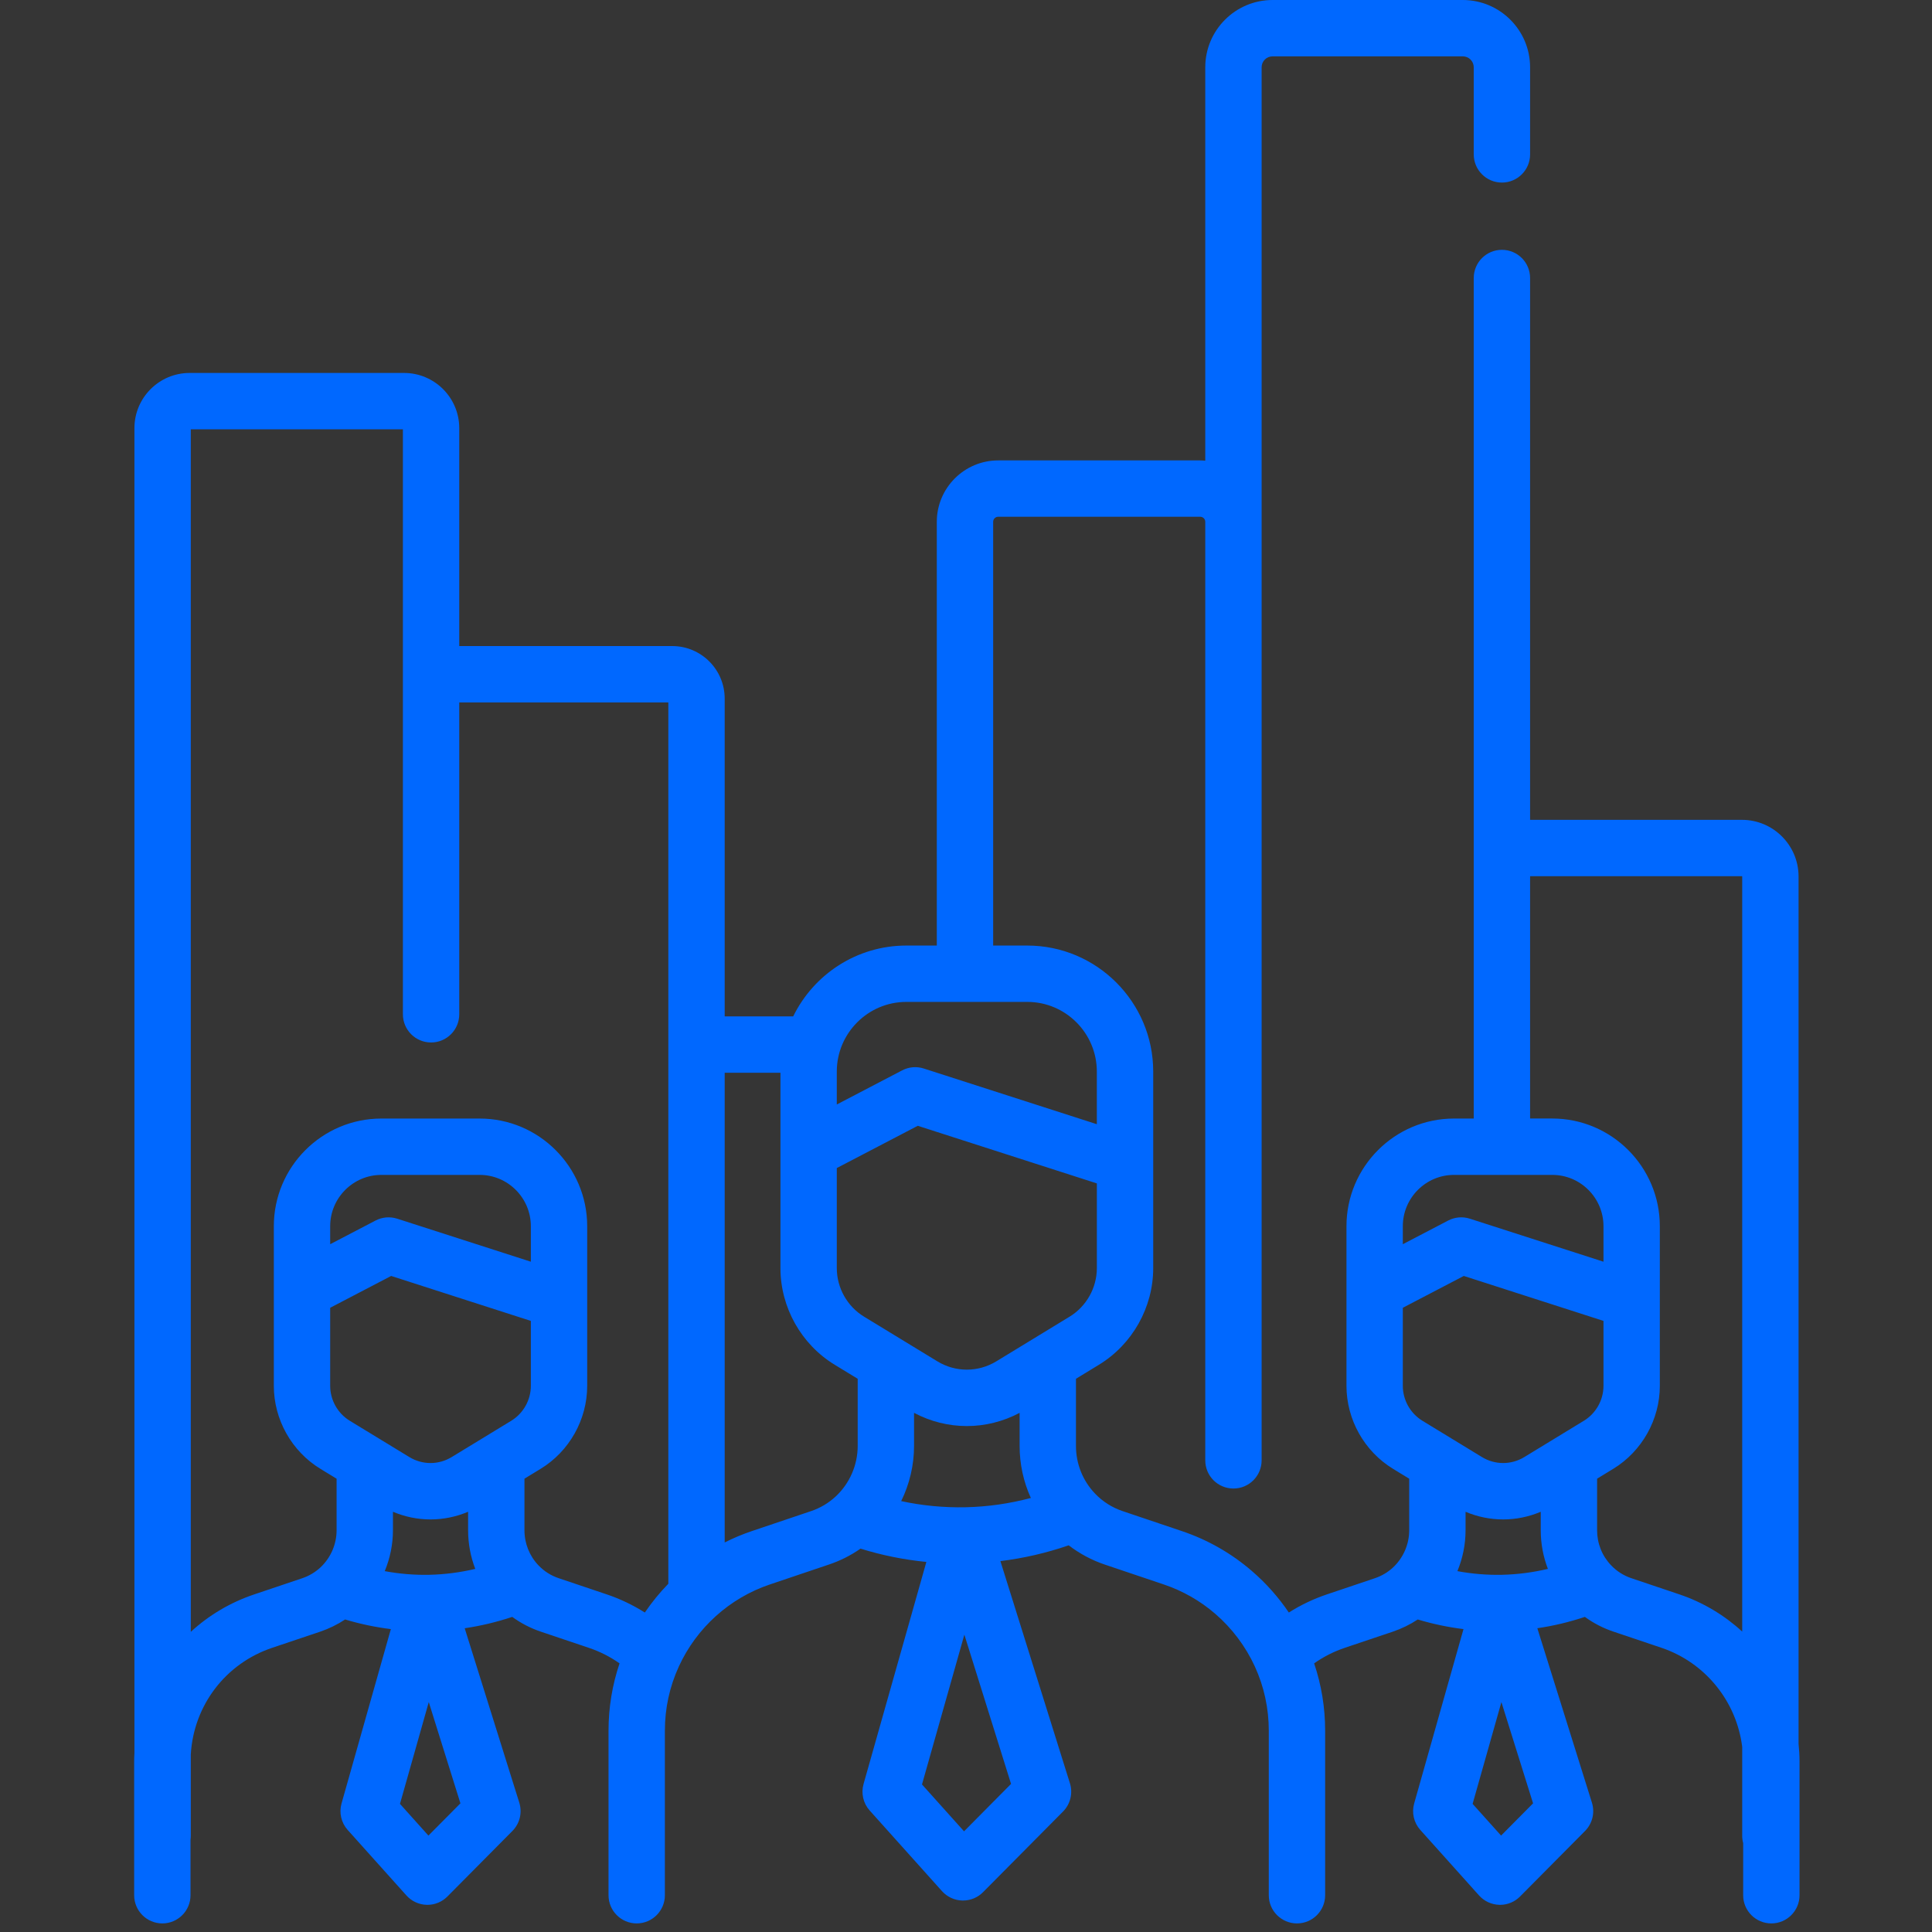<svg xmlns="http://www.w3.org/2000/svg" width="72" height="72" viewBox="0 0 72 72">
  <rect x="0" y="0" width="72" height="72" fill="#333333" stroke="none"/>
  <g fill="none" fill-rule="evenodd">
    <rect width="72" height="72" fill="#FFF" opacity=".01"/>
    <path fill="#0068FF" d="M67.027,64.985 L67.027,32.663 C67.027,31.499 66.08,30.553 64.916,30.553 L57.032,30.553 C57.029,30.553 57.025,30.553 57.022,30.553 L57.022,10.36 C57.022,9.78 56.552,9.31 55.972,9.31 C55.392,9.31 54.922,9.78 54.922,10.36 L54.922,41.685 L54.187,41.685 C51.977,41.685 50.179,43.485 50.179,45.697 L50.179,48.083 L50.179,48.086 L50.179,51.647 C50.179,52.902 50.844,54.087 51.915,54.739 L52.517,55.107 L52.517,57.028 C52.517,57.551 52.298,58.056 51.917,58.412 C51.916,58.413 51.916,58.413 51.916,58.413 C51.721,58.595 51.491,58.731 51.234,58.817 L49.447,59.419 C48.943,59.589 48.471,59.816 48.031,60.094 C47.641,59.519 47.176,58.995 46.652,58.545 C45.885,57.884 45.008,57.384 44.044,57.059 L41.84,56.316 C41.45,56.186 41.094,55.96 40.809,55.662 C40.351,55.183 40.098,54.552 40.098,53.885 L40.098,51.383 L40.955,50.86 C42.202,50.1 42.977,48.721 42.977,47.259 L42.977,43.351 C42.977,43.348 42.977,43.344 42.977,43.341 L42.977,39.935 C42.977,37.345 40.872,35.238 38.284,35.238 L37.012,35.238 L37.012,19.446 C37.012,19.343 37.097,19.258 37.201,19.258 L44.729,19.258 C44.833,19.258 44.917,19.343 44.917,19.446 L44.917,54.423 C44.917,55.004 45.387,55.473 45.967,55.473 C46.547,55.473 47.017,55.004 47.017,54.423 L47.017,2.507 C47.017,2.283 47.2,2.1 47.424,2.1 L54.514,2.1 C54.739,2.1 54.922,2.283 54.922,2.507 L54.922,5.754 C54.922,6.333 55.392,6.804 55.972,6.804 C56.552,6.804 57.022,6.333 57.022,5.754 L57.022,2.507 C57.022,1.125 55.897,-8.52651283e-14 54.514,-8.52651283e-14 L47.424,-8.52651283e-14 C46.042,-8.52651283e-14 44.917,1.125 44.917,2.507 L44.917,17.168 C44.855,17.163 44.792,17.158 44.729,17.158 L37.2,17.158 C35.938,17.158 34.912,18.185 34.912,19.446 L34.912,35.238 L33.777,35.238 C31.926,35.238 30.323,36.316 29.56,37.878 L27.007,37.878 L27.007,26.032 C27.007,24.954 26.13,24.077 25.053,24.077 L17.115,24.077 L17.115,15.955 C17.115,14.821 16.192,13.899 15.059,13.899 L7.066,13.899 C5.932,13.899 5.01,14.821 5.01,15.955 L5.01,65.32 C5.004,65.425 5,65.533 5,65.649 L5,70.63 C5,71.21 5.47,71.68 6.05,71.68 C6.63,71.68 7.1,71.21 7.1,70.63 L7.1,68.557 C7.106,68.513 7.11,68.468 7.11,68.422 L7.11,65.382 C7.218,63.551 8.406,61.993 10.143,61.409 L11.931,60.808 C12.263,60.695 12.574,60.543 12.861,60.353 C13.42,60.521 13.99,60.641 14.566,60.712 L12.728,67.21 C12.63,67.556 12.716,67.928 12.956,68.196 L15.147,70.639 C15.34,70.854 15.613,70.98 15.902,70.987 C15.911,70.988 15.919,70.988 15.928,70.988 C16.208,70.988 16.476,70.876 16.674,70.677 L19.096,68.235 C19.37,67.959 19.469,67.553 19.353,67.182 L17.318,60.68 C17.918,60.592 18.51,60.45 19.09,60.257 C19.415,60.494 19.776,60.68 20.158,60.808 L21.945,61.41 C22.357,61.548 22.74,61.743 23.089,61.989 C22.817,62.795 22.678,63.636 22.678,64.498 L22.678,70.63 C22.678,71.21 23.148,71.68 23.728,71.68 C24.308,71.68 24.778,71.21 24.778,70.63 L24.778,64.498 C24.778,63.665 24.953,62.859 25.299,62.104 C25.957,60.666 27.193,59.552 28.689,59.049 L30.888,58.307 C31.313,58.165 31.708,57.965 32.069,57.713 C32.871,57.962 33.692,58.127 34.523,58.209 L32.182,66.485 C32.084,66.831 32.17,67.204 32.41,67.472 L35.107,70.479 C35.3,70.693 35.573,70.82 35.862,70.827 C35.871,70.827 35.88,70.827 35.889,70.827 C36.168,70.827 36.437,70.716 36.634,70.517 L39.616,67.511 C39.89,67.234 39.989,66.829 39.873,66.457 L37.282,58.178 C38.146,58.072 38.997,57.875 39.827,57.59 C40.234,57.9 40.689,58.145 41.172,58.307 L43.373,59.049 C44.079,59.287 44.721,59.653 45.283,60.137 C45.908,60.674 46.42,61.354 46.764,62.104 C47.109,62.859 47.284,63.665 47.284,64.498 L47.284,70.63 C47.284,71.21 47.755,71.68 48.334,71.68 C48.915,71.68 49.384,71.21 49.384,70.63 L49.384,64.498 C49.384,63.636 49.246,62.795 48.974,61.989 C49.322,61.743 49.704,61.549 50.117,61.409 L51.905,60.808 C52.237,60.695 52.548,60.543 52.835,60.353 C53.395,60.521 53.964,60.641 54.54,60.712 L52.702,67.21 C52.604,67.556 52.69,67.928 52.93,68.196 L55.121,70.639 C55.314,70.854 55.587,70.98 55.876,70.987 C55.885,70.988 55.894,70.988 55.903,70.988 C56.182,70.988 56.451,70.876 56.648,70.677 L59.07,68.235 C59.344,67.959 59.443,67.553 59.327,67.182 L57.292,60.679 C57.892,60.592 58.484,60.45 59.064,60.257 C59.388,60.493 59.75,60.68 60.132,60.807 L61.92,61.409 C63.543,61.956 64.717,63.4 64.927,65.103 L64.927,68.421 C64.927,68.514 64.94,68.603 64.963,68.688 L64.963,70.63 C64.963,71.21 65.432,71.68 66.013,71.68 C66.592,71.68 67.063,71.21 67.063,70.63 L67.063,65.649 C67.063,65.422 67.049,65.198 67.027,64.985 L67.027,64.985 Z M35.984,56.171 C35.174,56.188 34.371,56.111 33.585,55.942 C33.896,55.307 34.064,54.603 34.064,53.885 L34.064,52.653 C34.681,52.98 35.355,53.145 36.031,53.145 C36.706,53.145 37.381,52.98 37.998,52.653 L37.998,53.885 C37.998,54.564 38.143,55.223 38.417,55.825 C37.622,56.036 36.808,56.153 35.984,56.171 Z M39.863,49.067 L37.128,50.734 C36.451,51.146 35.61,51.146 34.934,50.734 L32.199,49.067 C31.573,48.686 31.185,47.993 31.185,47.259 L31.185,43.53 L34.203,41.955 L40.877,44.102 L40.877,47.259 C40.876,47.993 40.488,48.686 39.863,49.067 L39.863,49.067 Z M33.777,37.338 L35.954,37.338 C35.957,37.338 35.959,37.338 35.962,37.338 C35.965,37.338 35.967,37.338 35.97,37.338 L38.284,37.338 C39.713,37.338 40.876,38.503 40.876,39.935 L40.876,41.896 L34.428,39.821 C34.16,39.734 33.87,39.759 33.62,39.89 L31.185,41.161 L31.185,39.935 C31.185,38.503 32.348,37.338 33.777,37.338 L33.777,37.338 Z M19.783,47.02 L14.802,45.417 C14.535,45.331 14.244,45.356 13.995,45.486 L12.305,46.368 L12.305,45.697 C12.305,44.643 13.161,43.785 14.213,43.785 L17.875,43.785 C18.927,43.785 19.783,44.643 19.783,45.697 L19.783,47.02 Z M12.305,48.737 L14.577,47.551 L19.783,49.226 L19.783,51.647 C19.783,52.175 19.503,52.672 19.054,52.947 L16.832,54.301 C16.346,54.597 15.742,54.597 15.256,54.301 L13.034,52.947 C12.584,52.672 12.305,52.175 12.305,51.647 L12.305,48.737 Z M16.001,58.688 C15.442,58.7 14.886,58.653 14.338,58.552 C14.537,58.073 14.644,57.555 14.644,57.028 L14.644,56.339 C15.092,56.529 15.568,56.625 16.044,56.625 C16.52,56.625 16.996,56.529 17.445,56.339 L17.445,57.028 C17.445,57.527 17.537,58.014 17.712,58.468 C17.151,58.6 16.58,58.675 16.001,58.688 Z M15.966,68.407 L14.906,67.225 L15.979,63.432 L17.159,67.205 L15.966,68.407 Z M20.825,58.816 C20.534,58.719 20.28,58.558 20.067,58.336 C19.731,57.984 19.545,57.519 19.545,57.028 L19.545,55.106 L20.147,54.739 C21.218,54.087 21.883,52.902 21.883,51.647 L21.883,48.475 C21.883,48.472 21.883,48.468 21.883,48.465 L21.883,45.697 C21.883,43.485 20.084,41.685 17.875,41.685 L14.213,41.685 C12.003,41.685 10.205,43.485 10.205,45.697 L10.205,48.083 L10.205,48.086 L10.205,51.647 C10.205,52.902 10.87,54.087 11.941,54.739 L12.544,55.107 L12.544,57.028 C12.544,57.551 12.324,58.057 11.942,58.413 C11.747,58.594 11.517,58.731 11.261,58.817 L9.473,59.419 C8.574,59.721 7.775,60.202 7.11,60.814 L7.11,15.999 L15.015,15.999 L15.015,37.8 C15.015,38.38 15.485,38.85 16.065,38.85 C16.645,38.85 17.115,38.38 17.115,37.8 L17.115,26.177 L24.907,26.177 L24.907,59.022 C24.585,59.352 24.292,59.711 24.031,60.094 C23.59,59.816 23.118,59.589 22.615,59.419 L20.825,58.816 Z M28.019,57.059 C27.67,57.176 27.333,57.319 27.007,57.483 L27.007,39.978 L29.085,39.978 L29.085,42.877 L29.085,42.879 L29.085,47.259 C29.085,48.721 29.859,50.1 31.106,50.86 L31.964,51.383 L31.964,53.885 C31.964,54.596 31.666,55.282 31.145,55.768 C30.879,56.015 30.568,56.2 30.219,56.317 L28.019,57.059 Z M35.927,68.248 L34.36,66.501 L35.939,60.919 L37.679,66.481 L35.927,68.248 Z M54.187,43.785 L55.965,43.785 C55.967,43.785 55.97,43.786 55.972,43.786 C55.974,43.786 55.976,43.785 55.979,43.785 L57.849,43.785 C58.901,43.785 59.757,44.643 59.757,45.697 L59.757,47.02 L54.777,45.417 C54.509,45.33 54.218,45.356 53.969,45.486 L52.279,46.368 L52.279,45.697 C52.279,44.643 53.135,43.785 54.187,43.785 Z M52.279,48.737 L54.551,47.551 L59.757,49.226 L59.757,51.647 C59.757,52.175 59.477,52.672 59.028,52.947 C59.027,52.947 59.027,52.947 59.027,52.947 L56.806,54.301 C56.32,54.597 55.716,54.597 55.229,54.301 L53.008,52.947 C52.558,52.672 52.279,52.175 52.279,51.647 L52.279,48.737 Z M55.976,58.688 C55.415,58.7 54.859,58.653 54.313,58.552 C54.511,58.073 54.617,57.555 54.617,57.028 L54.617,56.34 C55.066,56.529 55.542,56.625 56.018,56.625 C56.494,56.625 56.97,56.529 57.419,56.339 L57.419,57.028 C57.419,57.527 57.511,58.015 57.686,58.468 C57.125,58.6 56.553,58.675 55.976,58.688 L55.976,58.688 Z M55.941,68.407 L54.88,67.225 L55.953,63.432 L57.133,67.205 L55.941,68.407 Z M62.589,59.419 L60.8,58.816 C60.511,58.72 60.25,58.554 60.042,58.335 C59.704,57.983 59.519,57.519 59.519,57.028 L59.519,55.106 L60.121,54.739 C61.191,54.086 61.857,52.901 61.857,51.646 L61.857,48.475 C61.857,48.471 61.857,48.468 61.857,48.464 L61.857,45.697 C61.857,43.485 60.059,41.684 57.849,41.684 L57.022,41.684 L57.022,32.663 C57.022,32.657 57.026,32.653 57.032,32.653 L64.916,32.653 C64.922,32.653 64.927,32.657 64.927,32.663 L64.927,60.804 C64.263,60.194 63.471,59.717 62.589,59.419 L62.589,59.419 Z"/>
  </g>
</svg>
